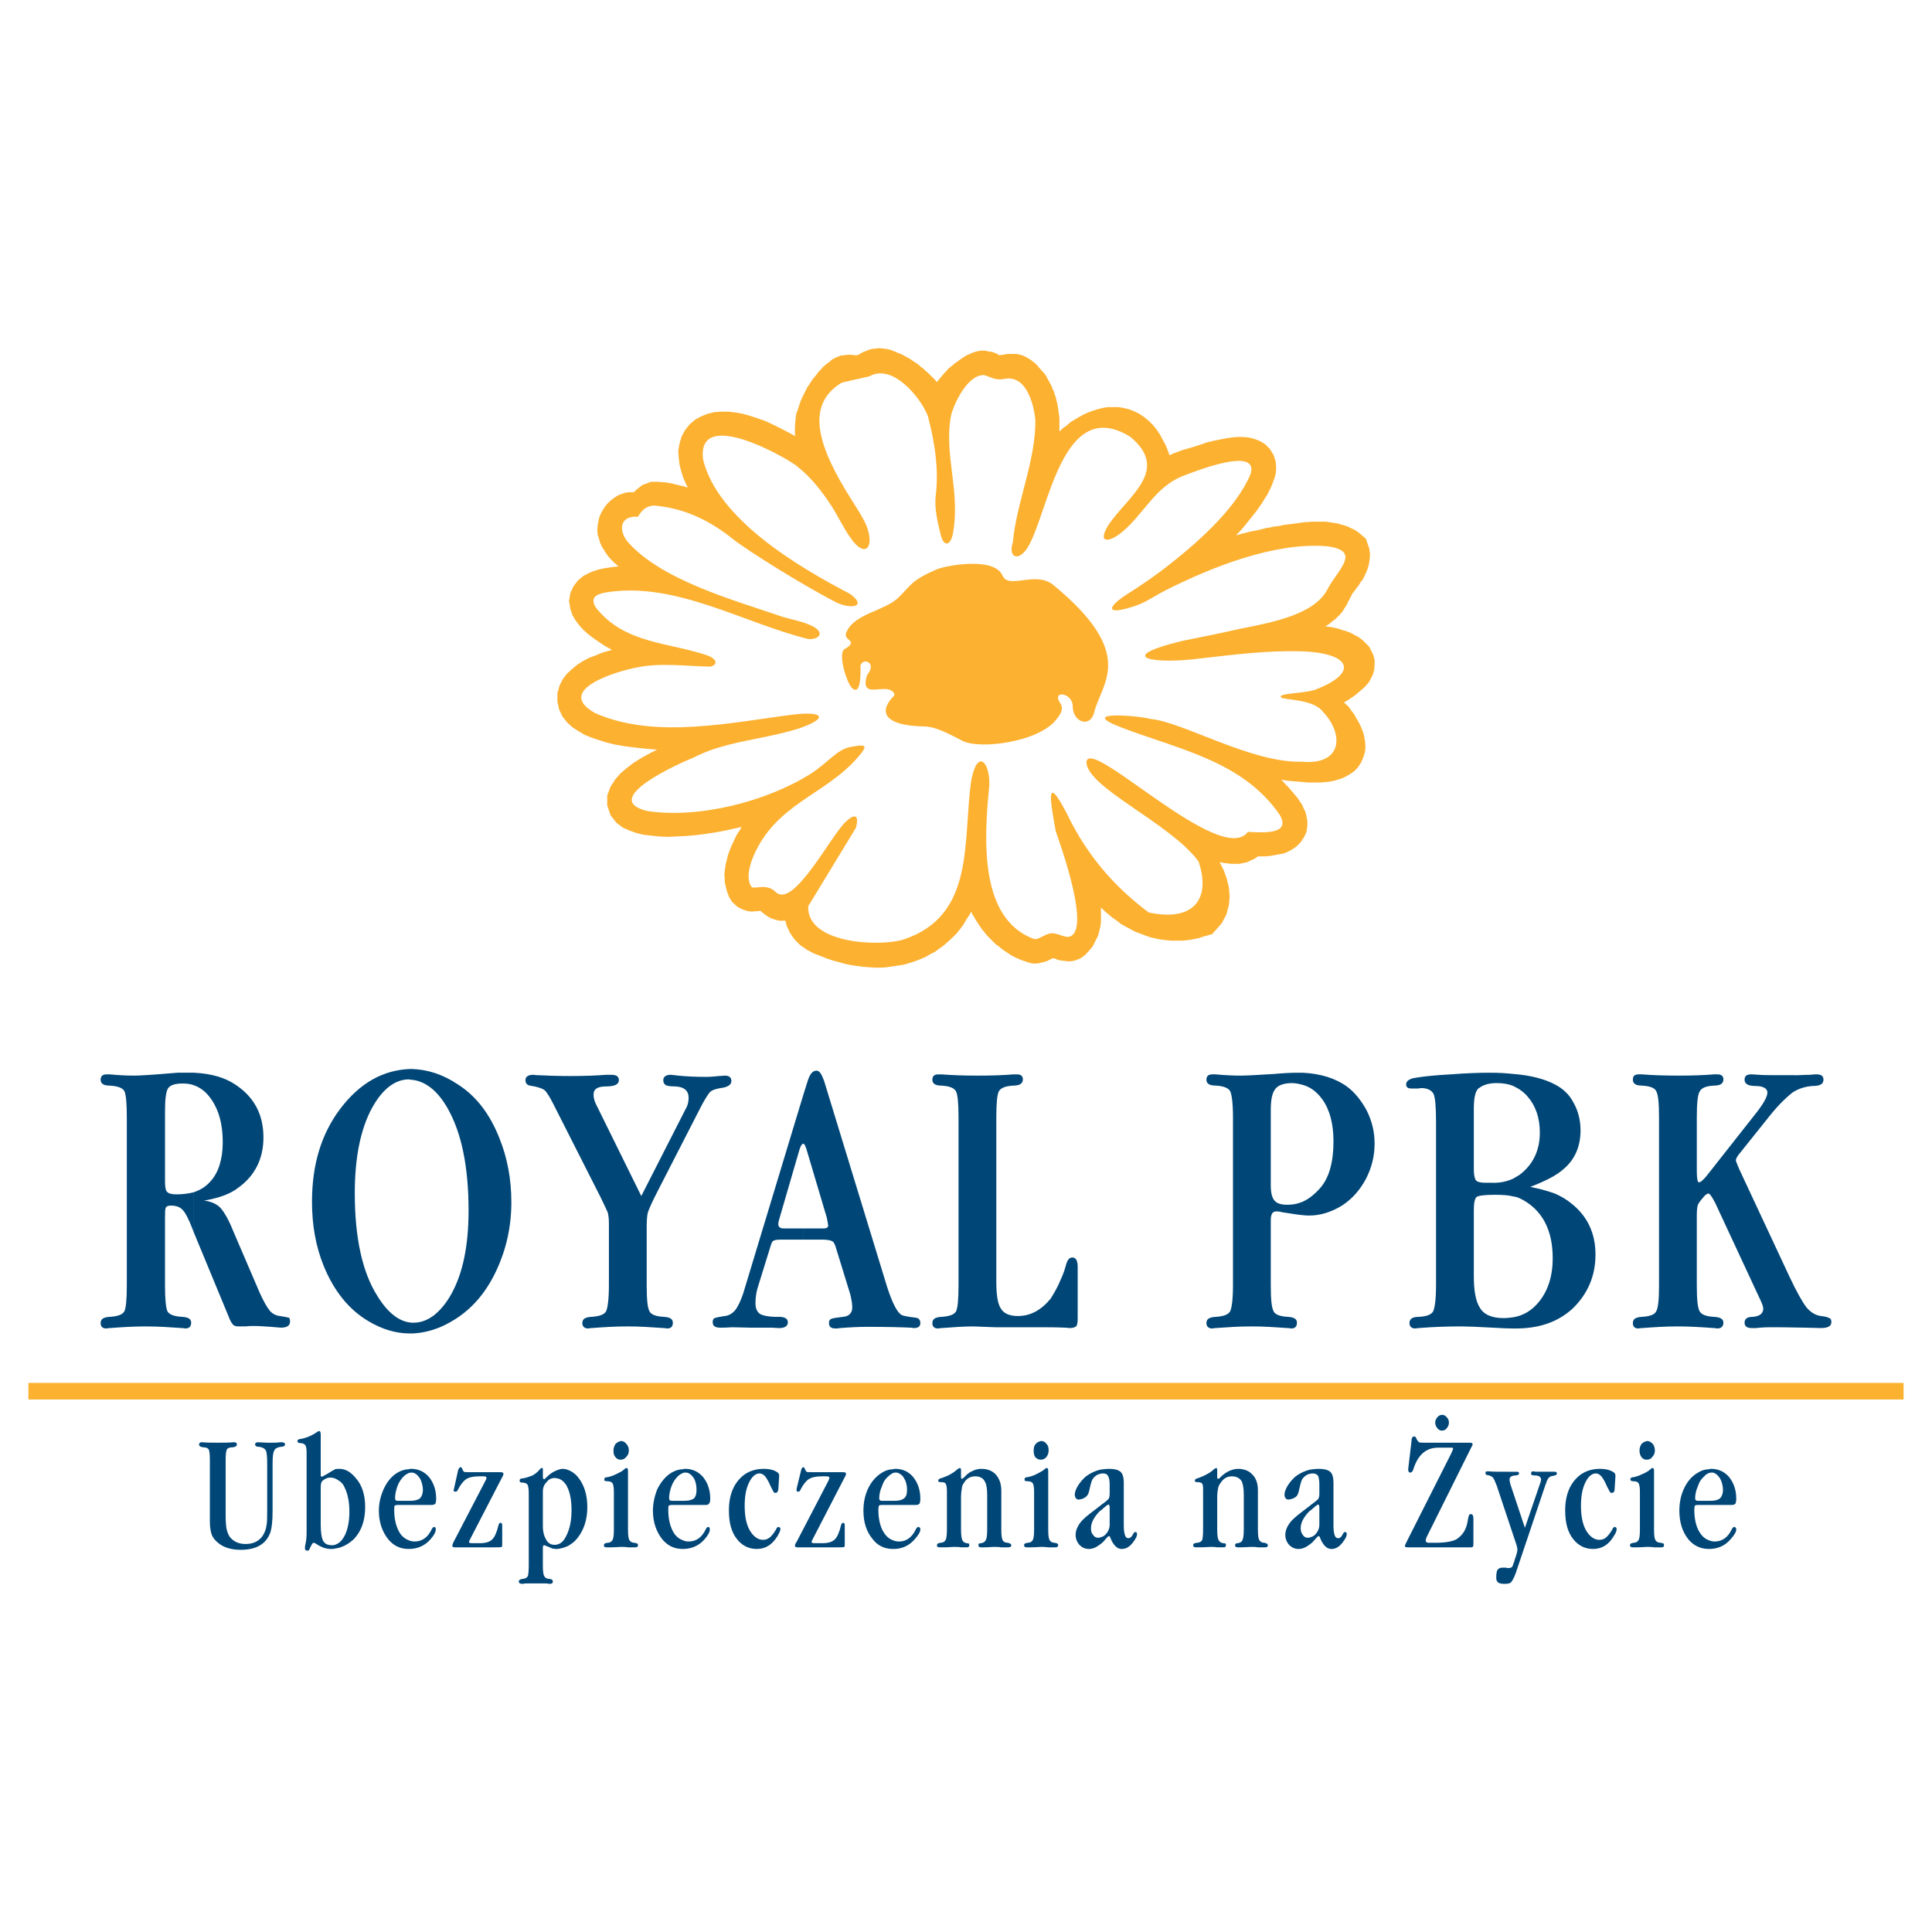 <?xml version="1.0" encoding="utf-8"?>
<!-- Generator: Adobe Illustrator 13.0.0, SVG Export Plug-In . SVG Version: 6.00 Build 14948)  -->
<!DOCTYPE svg PUBLIC "-//W3C//DTD SVG 1.0//EN" "http://www.w3.org/TR/2001/REC-SVG-20010904/DTD/svg10.dtd">
<svg version="1.0" id="Layer_1" xmlns="http://www.w3.org/2000/svg" xmlns:xlink="http://www.w3.org/1999/xlink" x="0px" y="0px"
	 width="192.756px" height="192.756px" viewBox="0 0 192.756 192.756" enable-background="new 0 0 192.756 192.756"
	 xml:space="preserve">
<g>
	<polygon fill-rule="evenodd" clip-rule="evenodd" fill="#FFFFFF" points="0,0 192.756,0 192.756,192.756 0,192.756 0,0 	"/>
	<polygon fill-rule="evenodd" clip-rule="evenodd" fill="#FCB131" points="2.834,137.971 189.921,137.971 189.921,139.629 
		2.834,139.629 2.834,137.971 	"/>
	<polygon fill-rule="evenodd" clip-rule="evenodd" fill="#FCB131" points="123.472,43.599 124.01,43.599 124.508,43.641 
		125.087,43.765 125.626,43.972 126.206,44.303 126.703,44.801 127.076,45.422 127.283,46.085 127.324,46.706 127.283,47.245 
		127.158,47.701 126.993,48.156 126.827,48.57 126.62,48.985 126.413,49.399 126.164,49.772 125.916,50.186 125.626,50.6 
		125.336,51.015 125.004,51.429 124.673,51.843 124.342,52.257 123.969,52.713 123.43,53.293 123.348,53.417 123.886,53.252 
		124.714,53.044 125.543,52.879 126.371,52.672 126.703,52.63 127.034,52.547 127.366,52.506 127.697,52.465 128.028,52.382 
		128.36,52.34 128.649,52.299 128.981,52.257 129.312,52.216 129.603,52.175 129.893,52.133 130.225,52.092 130.515,52.092 
		130.805,52.05 131.094,52.05 131.426,52.05 131.716,52.05 132.006,52.05 132.296,52.05 132.586,52.092 132.834,52.133 
		133.124,52.175 133.414,52.216 133.704,52.299 133.994,52.382 134.284,52.465 134.574,52.589 134.822,52.713 135.112,52.837 
		135.361,53.003 135.651,53.21 136.272,53.749 136.604,54.702 136.687,55.282 136.646,55.862 136.562,56.359 136.438,56.773 
		136.272,57.188 136.107,57.519 135.941,57.85 135.734,58.099 135.568,58.389 135.402,58.596 135.237,58.803 135.112,59.01 
		134.988,59.135 134.905,59.259 134.864,59.341 134.781,59.507 134.698,59.673 134.615,59.839 134.491,60.046 134.408,60.253 
		134.284,60.46 134.118,60.708 133.953,60.999 133.745,61.247 133.497,61.496 133.207,61.786 132.917,61.993 132.627,62.242 
		132.296,62.449 132.213,62.49 132.544,62.532 132.876,62.573 133.248,62.656 133.58,62.739 133.911,62.863 134.242,62.946 
		134.574,63.07 134.864,63.194 135.154,63.36 135.485,63.526 135.775,63.733 136.024,63.94 136.314,64.23 136.604,64.52 
		136.812,64.934 137.019,65.349 137.143,65.846 137.143,66.343 137.102,66.84 136.977,67.296 136.77,67.71 136.562,68.083 
		136.272,68.415 136.024,68.663 135.734,68.911 135.195,69.367 134.657,69.74 134.118,70.071 134.077,70.071 134.16,70.154 
		134.532,70.486 134.822,70.9 135.112,71.273 135.361,71.729 135.609,72.143 135.817,72.598 135.982,73.013 136.107,73.468 
		136.189,73.965 136.231,74.462 136.189,75.001 136.024,75.54 135.817,76.037 135.527,76.493 135.154,76.907 134.74,77.197 
		134.326,77.446 133.911,77.652 133.497,77.777 133.083,77.901 132.669,77.984 132.254,78.025 131.84,78.067 131.384,78.067 
		130.929,78.067 130.473,78.067 130.017,78.025 129.52,77.984 129.023,77.942 128.525,77.901 127.987,77.818 127.821,77.818 
		128.028,77.984 128.277,78.274 128.525,78.522 128.774,78.812 129.023,79.103 129.271,79.393 129.479,79.641 129.686,79.973 
		129.893,80.263 130.059,80.635 130.225,80.967 130.349,81.422 130.432,81.878 130.432,82.417 130.349,82.997 130.1,83.535 
		129.769,84.032 129.354,84.447 128.939,84.736 128.484,84.985 128.07,85.151 127.614,85.234 127.158,85.317 126.703,85.399 
		126.206,85.441 125.667,85.441 125.502,85.441 125.212,85.648 124.424,86.021 123.638,86.187 122.851,86.187 122.146,86.104 
		121.69,86.021 121.731,86.104 122.104,86.85 122.395,87.678 122.602,88.507 122.685,89.418 122.602,90.329 122.354,91.241 
		121.897,92.111 120.944,93.188 119.95,93.478 119.577,93.602 119.163,93.685 118.749,93.768 118.376,93.81 117.962,93.851 
		117.589,93.851 117.216,93.851 116.843,93.851 116.429,93.81 116.057,93.768 115.725,93.726 115.352,93.644 114.979,93.561 
		114.647,93.478 114.316,93.354 113.984,93.229 113.653,93.105 113.322,92.981 112.99,92.815 112.7,92.649 112.369,92.484 
		112.079,92.318 111.789,92.152 111.541,91.945 111.251,91.738 110.961,91.531 110.712,91.324 110.463,91.117 110.215,90.909 
		109.966,90.661 109.842,90.537 109.842,90.785 109.842,91.199 109.842,91.572 109.842,91.986 109.801,92.359 109.718,92.732 
		109.635,93.063 109.511,93.437 109.345,93.768 109.179,94.1 109.014,94.431 108.765,94.721 108.517,95.011 108.185,95.342 
		107.771,95.632 107.231,95.839 106.693,95.922 106.279,95.881 105.947,95.839 105.658,95.798 105.409,95.715 105.243,95.632 
		105.078,95.591 104.912,95.673 104.705,95.756 104.498,95.881 104.208,95.963 103.876,96.046 103.504,96.129 103.006,96.129 
		102.551,96.005 102.178,95.881 101.929,95.798 101.639,95.673 101.35,95.549 101.101,95.425 100.811,95.259 100.562,95.093 
		100.313,94.928 100.065,94.762 99.857,94.596 99.609,94.389 99.36,94.224 99.153,94.016 98.946,93.81 98.739,93.602 98.532,93.395 
		98.325,93.146 98.159,92.939 97.952,92.691 97.786,92.442 97.621,92.194 97.455,91.945 97.29,91.696 97.165,91.448 97,91.199 
		96.875,90.951 96.751,91.241 96.419,91.738 96.129,92.235 95.798,92.691 95.425,93.146 95.011,93.561 94.597,93.934 94.182,94.306 
		93.727,94.638 93.271,94.969 92.774,95.218 92.277,95.508 91.78,95.715 91.241,95.922 90.703,96.088 90.164,96.253 89.584,96.336 
		89.045,96.419 88.465,96.502 87.885,96.543 87.306,96.543 86.726,96.502 86.146,96.46 85.524,96.378 84.944,96.295 84.323,96.17 
		83.743,96.005 83.121,95.839 82.5,95.632 81.878,95.383 81.215,95.135 80.511,94.762 79.849,94.306 79.269,93.726 78.813,93.063 
		78.481,92.359 78.357,91.862 78.191,91.862 77.736,91.862 77.28,91.738 76.907,91.614 76.617,91.448 76.369,91.282 76.161,91.117 
		75.996,90.992 75.872,90.868 75.83,90.868 75.623,90.909 75.375,90.909 75.043,90.951 74.628,90.909 74.09,90.744 73.551,90.454 
		73.054,89.998 72.764,89.542 72.599,89.128 72.474,88.755 72.392,88.382 72.309,88.009 72.309,87.637 72.268,87.305 72.309,86.932 
		72.35,86.601 72.392,86.27 72.474,85.938 72.557,85.607 72.64,85.275 72.764,84.944 72.889,84.612 73.013,84.322 73.179,83.991 
		73.303,83.701 73.469,83.37 73.635,83.08 73.841,82.79 73.966,82.5 73.635,82.583 72.516,82.831 71.439,83.038 70.362,83.204 
		69.367,83.328 68.415,83.411 67.462,83.453 66.592,83.494 65.763,83.453 64.976,83.37 64.23,83.287 63.526,83.121 62.822,82.873 
		62.159,82.583 61.496,82.085 60.916,81.339 60.584,80.345 60.584,79.351 60.916,78.481 61.372,77.777 61.869,77.197 62.49,76.658 
		63.194,76.12 63.982,75.623 64.893,75.125 65.556,74.794 64.521,74.711 63.402,74.587 62.366,74.462 61.413,74.297 60.543,74.09 
		59.756,73.841 59.011,73.593 58.306,73.303 57.685,72.93 57.105,72.557 56.566,72.06 56.11,71.48 55.779,70.776 55.613,69.988 
		55.613,69.16 55.82,68.415 56.152,67.751 56.566,67.213 57.063,66.757 57.561,66.343 58.14,65.97 58.762,65.639 59.425,65.39 
		60.129,65.1 60.875,64.893 61.041,64.852 60.999,64.81 60.336,64.437 59.715,64.023 59.176,63.65 58.638,63.236 58.182,62.822 
		57.809,62.407 57.436,61.91 57.105,61.372 56.897,60.708 56.773,59.963 56.897,59.176 57.229,58.472 57.685,57.892 58.182,57.478 
		58.721,57.188 59.218,56.98 59.756,56.814 60.336,56.69 60.875,56.607 61.496,56.524 61.703,56.524 61.538,56.359 61.248,56.11 
		60.958,55.82 60.709,55.53 60.46,55.199 60.253,54.867 60.046,54.536 59.88,54.163 59.756,53.749 59.632,53.334 59.59,52.879 
		59.632,52.382 59.715,51.926 59.839,51.47 60.046,51.056 60.295,50.642 60.543,50.31 60.875,49.979 61.248,49.689 61.621,49.44 
		62.035,49.275 62.408,49.15 62.739,49.109 62.988,49.109 63.236,49.109 63.443,48.902 64.065,48.405 64.935,48.073 65.722,48.073 
		66.095,48.115 66.343,48.115 66.55,48.156 66.799,48.198 67.089,48.239 67.337,48.322 67.586,48.363 67.834,48.446 68.125,48.488 
		68.373,48.57 68.622,48.653 68.456,48.322 68.166,47.659 67.958,46.997 67.793,46.333 67.71,45.629 67.669,44.966 67.793,44.262 
		68,43.558 68.332,42.936 68.787,42.356 69.367,41.859 69.989,41.528 70.61,41.279 71.314,41.114 71.978,41.072 72.682,41.072 
		73.386,41.155 74.09,41.279 74.836,41.486 75.582,41.735 76.41,42.025 77.197,42.398 78.026,42.812 78.896,43.268 79.352,43.516 
		79.31,43.309 79.31,42.646 79.352,41.983 79.434,41.321 79.642,40.741 79.766,40.327 79.89,39.995 80.056,39.622 80.221,39.291 
		80.387,38.959 80.553,38.628 80.76,38.338 80.967,38.006 81.174,37.716 81.423,37.427 81.63,37.137 81.878,36.888 82.127,36.598 
		82.417,36.35 82.707,36.142 83.039,35.852 83.453,35.645 83.867,35.479 84.24,35.438 84.53,35.396 84.778,35.396 84.985,35.396 
		85.193,35.438 85.358,35.438 85.483,35.438 85.524,35.438 85.648,35.396 85.773,35.313 85.938,35.231 86.146,35.106 86.394,35.023 
		86.684,34.899 86.974,34.816 87.347,34.775 87.72,34.734 88.093,34.775 88.465,34.816 88.838,34.899 89.128,35.023 89.377,35.106 
		89.625,35.231 89.874,35.313 90.123,35.438 90.413,35.604 90.661,35.728 90.91,35.894 91.158,36.06 91.407,36.225 91.655,36.391 
		91.862,36.598 92.111,36.764 92.359,37.012 92.608,37.219 92.857,37.468 93.312,37.923 93.478,38.131 93.561,38.006 93.768,37.758 
		93.976,37.509 94.182,37.261 94.39,37.054 94.597,36.805 94.845,36.598 95.053,36.432 95.301,36.225 95.549,36.06 95.757,35.894 
		96.005,35.728 96.254,35.562 96.461,35.438 96.751,35.313 97.041,35.189 97.414,35.065 97.869,34.982 98.283,34.982 98.615,35.065 
		98.946,35.106 99.195,35.189 99.402,35.272 99.567,35.355 99.692,35.438 99.733,35.438 99.816,35.438 99.94,35.396 100.106,35.396 
		100.272,35.355 100.521,35.313 100.77,35.313 101.101,35.313 101.433,35.313 101.805,35.396 102.178,35.521 102.551,35.728 
		102.882,35.935 103.089,36.101 103.296,36.266 103.462,36.432 103.628,36.639 103.793,36.805 103.959,37.012 104.125,37.178 
		104.291,37.385 104.415,37.592 104.539,37.841 104.663,38.048 104.788,38.296 104.912,38.503 104.995,38.752 105.119,39 
		105.202,39.25 105.285,39.498 105.368,39.747 105.409,39.995 105.492,40.285 105.533,40.534 105.575,40.824 105.616,41.114 
		105.658,41.404 105.699,41.693 105.699,41.983 105.699,42.273 105.699,42.563 105.699,42.854 105.699,43.061 106.03,42.729 
		106.444,42.439 106.817,42.108 107.231,41.859 107.646,41.61 108.102,41.362 108.558,41.155 109.014,40.989 109.511,40.824 
		110.008,40.699 110.505,40.616 111.043,40.616 111.582,40.616 112.079,40.699 112.617,40.824 113.156,41.031 113.653,41.279 
		114.15,41.61 114.605,41.983 115.021,42.398 115.394,42.854 115.725,43.351 116.015,43.889 116.305,44.428 116.553,45.049 
		116.678,45.422 116.76,45.38 117.133,45.215 118.045,44.883 118.914,44.635 119.702,44.386 120.406,44.138 121.11,43.972 
		121.731,43.848 122.354,43.724 122.933,43.641 123.472,43.599 	"/>
	<path fill-rule="evenodd" clip-rule="evenodd" fill="#FFFFFF" d="M96.917,77.777c-0.911,6.048,0.497,13.629-6.877,15.991
		c-2.568,0.704-9.569,0.332-9.404-3.355l4.764-7.83c0.29-1.077,0.041-1.574-0.994-0.622c-1.45,1.284-5.22,8.741-7.001,7.043
		c-0.953-0.953-2.154-0.208-2.444-0.539c-0.539-0.829-0.166-2.113,0.166-2.941c2.237-5.344,7.167-6.173,10.439-9.943
		c1.119-1.284,0.829-1.326-0.621-1.077c-1.45,0.249-2.154,1.45-4.06,2.693c-4.391,2.776-11.103,4.475-16.24,3.729
		c-5.096-1.16,3.397-4.888,4.557-5.344c3.066-1.616,6.877-1.781,10.357-2.858c3.024-0.994,2.775-1.781-0.249-1.45
		c-6.338,0.787-13.92,2.527-19.927-0.125c-4.267-2.361,2.486-4.267,4.184-4.557c2.237-0.497,4.971-0.124,7.292-0.083
		c0.953-0.249,0.456-0.829-0.166-1.077c-3.894-1.367-8.41-1.16-11.268-4.847c-0.622-1.077,0.207-1.326,1.119-1.492
		c6.835-1.077,13.546,3.024,20.009,4.64c0.87,0.166,1.906-0.456,0.622-1.201c-0.953-0.539-2.403-0.746-3.231-1.036
		c-4.681-1.616-12.014-3.604-15.37-7.498c-0.912-1.202-0.663-2.569,1.077-2.444c0.415-0.746,1.036-1.243,1.988-1.077
		c2.9,0.332,5.262,1.533,7.499,3.314c1.284,1.035,6.877,4.557,10.274,6.297c1.409,0.704,3.19,0.497,1.409-0.829
		c-5.178-2.693-13.215-7.457-14.666-13.381c-0.704-5.179,7.664-0.581,9.238,0.538c1.492,1.16,2.527,2.486,3.563,4.06
		c0.663,1.036,1.243,2.278,1.906,3.19c1.45,2.113,2.444,0.953,1.574-1.243c-0.414-0.953-1.036-1.823-1.533-2.651
		c-3.273-5.179-4.64-9.363-0.912-11.6l2.734-0.621c2.32-1.326,5.096,2.071,5.841,3.936c0.704,2.651,1.119,5.386,0.787,7.996
		c-0.125,1.243,0.166,2.527,0.497,3.853c0.29,1.243,0.953,1.119,1.202,0c0.828-4.308-0.912-7.871-0.166-11.89
		c0.29-1.201,1.698-4.143,3.314-4.018c0.828,0.248,1.077,0.538,2.029,0.373c2.113-0.415,2.9,2.403,3.065,4.06
		c0.083,4.019-1.905,8.327-2.236,12.222c-0.497,1.491,0.497,2.03,1.449,0.58c2.113-3.397,3.397-15.287,10.233-11.103
		c4.101,3.355-0.249,5.965-2.154,8.824c-1.202,1.947,0.165,1.74,1.449,0.622c2.072-1.74,3.231-4.433,5.966-5.51
		c0.787-0.29,7.747-3.148,6.753-0.166c-1.491,3.562-5.634,7.125-8.658,9.445c-1.036,0.787-2.071,1.492-3.148,2.196
		c-2.817,1.699-2.693,2.568,0.621,1.367c0.953-0.373,1.823-0.995,2.734-1.45c4.516-2.279,10.812-4.806,16.032-4.392
		c3.646,0.415,1.077,2.403,0.124,4.267c-1.367,2.734-6.214,3.438-8.948,4.019c-1.822,0.414-3.687,0.787-5.551,1.16
		c-7.001,1.699-2.775,2.361,1.905,1.74c3.231-0.373,6.546-0.787,9.818-0.705c5.137,0.125,5.966,2.154,1.491,3.853
		c-1.16,0.373-3.77,0.331-3.355,0.746c0.249,0.29,3.19,0.124,4.185,1.45c2.071,2.195,1.988,5.344-2.154,4.971
		c-5.055,0.124-11.932-4.019-15.08-4.267c-0.87-0.29-7.498-0.912-2.941,0.829c5.676,2.195,12.098,3.314,15.826,8.7
		c1.283,2.113-1.906,1.781-3.148,1.74c-2.693,3.604-15.867-9.694-16.116-6.959c0.083,2.568,8.327,6.048,11.186,9.901
		c1.284,3.812-0.538,6.048-4.972,5.096c-3.148-2.361-5.675-5.137-7.664-8.866c-2.858-5.841-2.112-2.071-1.615,0.746
		c0.414,1.201,3.771,10.439,1.16,10.564c-0.994-0.166-1.326-0.663-2.32-0.125c-0.29,0.125-0.621,0.373-0.994,0.332
		c-5.468-1.989-5.013-9.901-4.474-15.246C98.822,76.079,97.538,74.628,96.917,77.777L96.917,77.777z"/>
	<path fill-rule="evenodd" clip-rule="evenodd" fill="#FCB131" d="M105.782,70.154c0.372,0.58,0.041,1.077-0.29,1.491
		c-1.657,2.403-7.83,3.19-9.528,2.237c-2.03-1.077-2.941-1.409-3.853-1.409c-3.77-0.083-4.474-1.367-3.065-2.9
		c0.456-0.29,0-0.87-0.87-0.829c-0.994,0-2.278,0.497-1.657-1.408c1.16-1.45-0.87-1.823-0.663-0.622c0,0.166,0.083,2.858-0.87,1.905
		c-0.497-0.497-1.367-3.231-0.787-3.811c1.74-1.036-0.373-0.787,0.332-1.906c0.87-1.698,3.77-1.988,5.096-3.273
		c1.326-1.284,1.243-1.698,3.812-2.817c0.87-0.373,5.758-1.326,6.586,0.622c0.621,1.409,3.314-0.539,5.096,0.953
		c8.327,6.877,4.806,9.694,4.06,12.636c-0.414,1.698-2.153,0.994-2.153-0.539C107.025,69.077,104.871,68.829,105.782,70.154
		L105.782,70.154z"/>
	<path fill-rule="evenodd" clip-rule="evenodd" fill="#004677" d="M130.68,154.086v-0.703c0.249-0.043,0.456-0.166,0.622-0.373
		c0.207-0.25,0.331-0.539,0.331-0.912v-1.656c0-0.207-0.041-0.332-0.124-0.332s-0.332,0.207-0.746,0.58c0,0-0.041,0.041-0.083,0.041
		v-0.496c0.042,0,0.042,0,0.042-0.043c0.414-0.289,0.704-0.537,0.787-0.621c0.083-0.123,0.124-0.289,0.124-0.539v-0.91
		c0-0.373-0.041-0.664-0.124-0.871c-0.125-0.164-0.29-0.248-0.539-0.248c-0.083,0-0.165,0-0.29,0.041v-0.414
		c0.29-0.041,0.58-0.082,0.912-0.082c0.497,0,0.869,0.082,1.118,0.289c0.207,0.166,0.331,0.539,0.331,1.119v4.225
		c0,0.457,0.042,0.787,0.124,0.994c0.042,0.166,0.166,0.291,0.332,0.291c0.207,0,0.331-0.125,0.456-0.373
		c0.082-0.166,0.165-0.248,0.248-0.248s0.166,0.082,0.166,0.207c0,0.207-0.125,0.455-0.373,0.787
		c-0.331,0.455-0.704,0.703-1.16,0.703c-0.455,0-0.828-0.373-1.118-1.076c-0.042-0.166-0.083-0.207-0.166-0.207
		c-0.041,0-0.083,0.041-0.207,0.166C131.136,153.672,130.929,153.92,130.68,154.086L130.68,154.086z M130.68,146.629v0.414
		c-0.248,0.043-0.497,0.207-0.663,0.414c-0.165,0.166-0.248,0.498-0.372,1.037c-0.083,0.414-0.166,0.662-0.29,0.787
		c-0.083,0.082-0.207,0.166-0.415,0.248c-0.165,0.041-0.29,0.082-0.414,0.082c-0.082,0-0.207-0.041-0.248-0.123
		c-0.083-0.084-0.124-0.207-0.124-0.373c0-0.248,0.124-0.58,0.331-0.912c0.207-0.33,0.497-0.662,0.787-0.91
		C129.727,146.961,130.183,146.754,130.68,146.629L130.68,146.629z M130.68,150.234v0.496c-0.621,0.621-0.911,1.201-0.911,1.74
		c0,0.289,0.083,0.496,0.207,0.662c0.124,0.207,0.29,0.291,0.539,0.291c0.041,0,0.124,0,0.165-0.041v0.703
		c-0.373,0.291-0.745,0.455-1.118,0.455c-0.414,0-0.704-0.164-0.953-0.414c-0.248-0.289-0.373-0.621-0.373-0.994
		c0-0.496,0.249-1.035,0.746-1.533C129.271,151.311,129.852,150.855,130.68,150.234L130.68,150.234z M109.759,154.086v-0.703
		c0.249-0.043,0.456-0.166,0.621-0.373c0.208-0.25,0.332-0.539,0.332-0.912v-1.656c0-0.207-0.042-0.332-0.124-0.332
		c-0.083,0-0.332,0.207-0.746,0.58c0,0-0.041,0.041-0.083,0.041v-0.496c0.042,0,0.042,0,0.042-0.043
		c0.414-0.289,0.704-0.537,0.787-0.621c0.082-0.123,0.124-0.289,0.124-0.539v-0.91c0-0.373-0.042-0.664-0.166-0.871
		c-0.083-0.164-0.248-0.248-0.497-0.248c-0.083,0-0.165,0-0.29,0.041v-0.414c0.29-0.041,0.58-0.082,0.911-0.082
		c0.498,0,0.871,0.082,1.119,0.289c0.207,0.166,0.331,0.539,0.331,1.119v4.225c0,0.457,0.042,0.787,0.125,0.994
		c0.041,0.166,0.165,0.291,0.331,0.291s0.331-0.125,0.456-0.373c0.082-0.166,0.165-0.248,0.248-0.248s0.166,0.082,0.166,0.207
		c0,0.207-0.124,0.455-0.373,0.787c-0.331,0.455-0.704,0.703-1.16,0.703s-0.828-0.373-1.118-1.076
		c-0.042-0.166-0.083-0.207-0.166-0.207c-0.041,0-0.083,0.041-0.207,0.166C110.215,153.672,110.008,153.92,109.759,154.086
		L109.759,154.086z M121.441,146.67v0.746c0,0.084,0.042,0.125,0.083,0.125s0.166-0.041,0.29-0.207
		c0.29-0.291,0.58-0.457,0.828-0.58c0.29-0.125,0.58-0.207,0.87-0.207c0.622,0,1.119,0.207,1.45,0.58
		c0.373,0.373,0.539,0.91,0.539,1.574v3.895c0,0.537,0.041,0.869,0.124,1.035s0.248,0.289,0.497,0.289
		c0.248,0.043,0.373,0.125,0.373,0.248c0,0.166-0.083,0.209-0.332,0.209c-0.041,0-0.29,0-0.662,0
		c-0.249-0.043-0.498-0.043-0.705-0.043s-0.538,0.043-0.994,0.043c-0.124,0-0.207,0-0.29,0c-0.165,0-0.29-0.043-0.29-0.209
		c0-0.082,0.042-0.123,0.083-0.164c0,0,0.083-0.041,0.207-0.041c0.249-0.043,0.415-0.166,0.456-0.332
		c0.083-0.166,0.124-0.539,0.124-1.035v-3.48c0-0.621-0.083-1.078-0.207-1.326c-0.207-0.332-0.538-0.496-0.994-0.496
		s-0.828,0.207-1.118,0.662c-0.125,0.166-0.208,0.332-0.249,0.539s-0.083,0.496-0.083,0.953v3.148c0,0.496,0.042,0.869,0.124,1.035
		c0.083,0.166,0.208,0.289,0.456,0.332c0.124,0,0.207,0.041,0.249,0.041c0.041,0.041,0.041,0.082,0.041,0.164
		c0,0.166-0.083,0.209-0.29,0.209c-0.041,0-0.248,0-0.58,0c-0.248-0.043-0.455-0.043-0.663-0.043c-0.207,0-0.58,0.043-1.076,0.043
		c-0.166,0-0.29,0-0.332,0c-0.207,0-0.331-0.043-0.331-0.209c0-0.082,0.041-0.123,0.083-0.164c0.041-0.041,0.165-0.041,0.29-0.084
		c0.29,0,0.455-0.123,0.538-0.289c0.042-0.166,0.083-0.498,0.083-1.035v-3.812c0-0.373,0-0.621-0.083-0.746
		c-0.083-0.123-0.248-0.164-0.497-0.164c-0.166,0-0.249-0.043-0.249-0.166c0-0.084,0.125-0.207,0.373-0.25
		c0.207-0.082,0.456-0.164,0.746-0.33c0.331-0.166,0.58-0.332,0.745-0.498c0.125-0.123,0.249-0.166,0.29-0.166
		C121.4,146.463,121.441,146.547,121.441,146.67L121.441,146.67z M109.759,146.629v0.414c-0.248,0.043-0.497,0.207-0.662,0.414
		c-0.166,0.166-0.249,0.498-0.373,1.037c-0.083,0.414-0.166,0.662-0.332,0.787c-0.041,0.082-0.207,0.166-0.372,0.248
		c-0.166,0.041-0.29,0.082-0.415,0.082c-0.083,0-0.207-0.041-0.248-0.123c-0.083-0.084-0.125-0.207-0.125-0.373
		c0-0.248,0.125-0.58,0.332-0.912c0.207-0.33,0.497-0.662,0.787-0.91C108.807,146.961,109.262,146.754,109.759,146.629
		L109.759,146.629z M109.759,150.234v0.496c-0.621,0.621-0.911,1.201-0.911,1.74c0,0.289,0.041,0.496,0.207,0.662
		c0.124,0.207,0.29,0.291,0.539,0.291c0.041,0,0.124,0,0.165-0.041v0.703c-0.373,0.291-0.745,0.455-1.118,0.455
		c-0.414,0-0.704-0.164-0.953-0.414c-0.248-0.289-0.373-0.621-0.373-0.994c0-0.496,0.249-1.035,0.746-1.533
		C108.351,151.311,108.931,150.855,109.759,150.234L109.759,150.234z M89.087,154.541v-0.869c0.207,0.082,0.373,0.125,0.622,0.125
		c0.704,0,1.284-0.414,1.657-1.201c0.083-0.166,0.166-0.25,0.249-0.25c0.125,0,0.208,0.084,0.208,0.25
		c0,0.248-0.208,0.578-0.58,0.994c-0.539,0.621-1.243,0.951-2.113,0.951C89.087,154.541,89.087,154.541,89.087,154.541
		L89.087,154.541z M89.087,150.15v-0.414h0.166c0.456,0,0.746-0.082,0.953-0.248c0.208-0.166,0.29-0.457,0.29-0.828
		c0-0.457-0.083-0.83-0.29-1.16c-0.083-0.166-0.207-0.332-0.373-0.414c-0.166-0.125-0.29-0.166-0.414-0.166
		c-0.125,0-0.208,0-0.332,0.041v-0.373c0.083-0.041,0.166-0.041,0.249-0.041c0.746,0,1.326,0.289,1.781,0.828
		c0.456,0.58,0.705,1.285,0.705,2.154c0,0.248-0.042,0.414-0.083,0.496c-0.083,0.084-0.207,0.125-0.373,0.125H89.087L89.087,150.15z
		 M95.881,146.67v0.746c0,0.084,0.042,0.125,0.083,0.125s0.124-0.041,0.29-0.207c0.248-0.291,0.497-0.457,0.787-0.58
		c0.249-0.125,0.539-0.207,0.871-0.207c0.621,0,1.118,0.207,1.449,0.58c0.332,0.373,0.539,0.91,0.539,1.574v3.895
		c0,0.537,0.041,0.869,0.124,1.035c0.042,0.166,0.249,0.289,0.497,0.289c0.249,0.043,0.373,0.125,0.373,0.248
		c0,0.166-0.124,0.209-0.331,0.209c-0.042,0-0.29,0-0.663,0c-0.29-0.043-0.539-0.043-0.746-0.043s-0.538,0.043-0.952,0.043
		c-0.125,0-0.249,0-0.29,0c-0.208,0-0.291-0.043-0.291-0.209c0-0.082,0-0.123,0.042-0.164c0.042,0,0.124-0.041,0.249-0.041
		c0.248-0.043,0.372-0.166,0.455-0.332s0.124-0.539,0.124-1.035v-3.48c0-0.621-0.082-1.078-0.248-1.326
		c-0.166-0.332-0.497-0.496-0.953-0.496c-0.456,0-0.87,0.207-1.119,0.662c-0.124,0.166-0.207,0.332-0.207,0.539
		c-0.042,0.207-0.083,0.496-0.083,0.953v3.148c0,0.496,0.042,0.869,0.125,1.035c0.042,0.166,0.207,0.289,0.414,0.332
		c0.124,0,0.207,0.041,0.249,0.041c0,0.041,0.042,0.082,0.042,0.164c0,0.166-0.125,0.209-0.29,0.209c-0.042,0-0.207,0-0.539,0
		c-0.249-0.043-0.497-0.043-0.704-0.043c-0.208,0-0.539,0.043-1.036,0.043c-0.166,0-0.29,0-0.373,0c-0.207,0-0.29-0.043-0.29-0.209
		c0-0.082,0.042-0.123,0.083-0.164s0.125-0.041,0.29-0.084c0.249,0,0.414-0.123,0.497-0.289c0.083-0.166,0.125-0.498,0.125-1.035
		v-3.812c0-0.373-0.042-0.621-0.125-0.746c-0.042-0.123-0.207-0.164-0.497-0.164c-0.166,0-0.249-0.043-0.249-0.166
		c0-0.084,0.124-0.207,0.373-0.25c0.207-0.082,0.455-0.164,0.787-0.33c0.29-0.166,0.538-0.332,0.704-0.498
		c0.166-0.123,0.249-0.166,0.29-0.166C95.839,146.463,95.881,146.547,95.881,146.67L95.881,146.67z M104.581,146.754v5.842
		c0,0.537,0.041,0.869,0.124,1.035s0.248,0.289,0.497,0.289c0.166,0.043,0.248,0.043,0.29,0.084
		c0.041,0.041,0.083,0.082,0.083,0.164c0,0.166-0.125,0.209-0.332,0.209c-0.041,0-0.29,0-0.662,0
		c-0.29-0.043-0.498-0.043-0.705-0.043s-0.538,0.043-1.035,0.043c-0.166,0-0.29,0-0.373,0c-0.207,0-0.29-0.043-0.29-0.209
		c0-0.082,0-0.123,0.083-0.164c0.041-0.041,0.124-0.041,0.29-0.084c0.249,0,0.414-0.123,0.497-0.289s0.124-0.498,0.124-1.035v-3.771
		c0-0.371-0.041-0.662-0.124-0.828c-0.083-0.123-0.248-0.207-0.456-0.207c-0.166,0-0.29-0.041-0.331-0.041
		c-0.042-0.041-0.042-0.082-0.042-0.166c0-0.125,0.083-0.207,0.29-0.207c0.249-0.041,0.539-0.125,0.87-0.289
		c0.332-0.166,0.58-0.291,0.787-0.457c0.125-0.123,0.207-0.166,0.249-0.166C104.539,146.463,104.581,146.547,104.581,146.754
		L104.581,146.754z M103.876,143.771c0.249,0,0.415,0.123,0.539,0.289c0.166,0.166,0.207,0.373,0.207,0.662
		c0,0.25-0.083,0.457-0.207,0.623c-0.166,0.207-0.332,0.289-0.58,0.289c-0.207,0-0.373-0.082-0.539-0.248
		c-0.124-0.166-0.165-0.373-0.165-0.664c0-0.248,0.041-0.496,0.207-0.662C103.462,143.895,103.669,143.812,103.876,143.771
		L103.876,143.771z M89.087,146.588v0.373c-0.125,0.082-0.29,0.166-0.456,0.332c-0.29,0.248-0.498,0.537-0.622,0.951
		c-0.207,0.457-0.29,0.871-0.29,1.244c0,0.166,0.083,0.248,0.249,0.248h1.119v0.414h-1.119c-0.166,0-0.249,0.041-0.29,0.084
		c0,0.041-0.042,0.207-0.042,0.414c0,0.744,0.125,1.408,0.373,1.947c0.29,0.578,0.622,0.91,1.077,1.076v0.869
		c-0.829,0-1.533-0.33-2.03-0.994c-0.621-0.744-0.911-1.697-0.911-2.816c0-0.746,0.124-1.449,0.414-2.113
		c0.332-0.744,0.829-1.324,1.45-1.697C88.341,146.713,88.714,146.588,89.087,146.588L89.087,146.588z M68.125,154.541v-0.869
		c0.166,0.082,0.373,0.125,0.58,0.125c0.746,0,1.326-0.414,1.698-1.201c0.083-0.166,0.166-0.25,0.249-0.25
		c0.125,0,0.166,0.084,0.166,0.25c0,0.248-0.166,0.578-0.539,0.994C69.74,154.211,68.995,154.541,68.125,154.541L68.125,154.541
		L68.125,154.541z M68.125,150.15v-0.414h0.166c0.414,0,0.745-0.082,0.953-0.248c0.166-0.166,0.249-0.457,0.249-0.828
		c0-0.457-0.083-0.83-0.249-1.16c-0.125-0.166-0.249-0.332-0.373-0.414c-0.166-0.125-0.29-0.166-0.456-0.166
		c-0.083,0-0.207,0-0.29,0.041v-0.373c0.083-0.041,0.166-0.041,0.249-0.041c0.704,0,1.326,0.289,1.781,0.828
		c0.456,0.58,0.705,1.285,0.705,2.154c0,0.248-0.042,0.414-0.125,0.496c-0.042,0.084-0.166,0.125-0.373,0.125H68.125L68.125,150.15z
		 M77.736,147.293l-0.083,1.324c-0.042,0.207-0.125,0.332-0.29,0.332c-0.083,0-0.125-0.041-0.166-0.082
		c-0.042-0.043-0.125-0.25-0.29-0.539c-0.208-0.498-0.414-0.828-0.539-0.994c-0.166-0.207-0.373-0.332-0.58-0.332
		c-0.414,0-0.787,0.332-1.077,0.953s-0.414,1.367-0.414,2.279c0,1.158,0.207,2.07,0.663,2.691c0.332,0.457,0.746,0.705,1.16,0.705
		c0.29,0,0.497-0.084,0.746-0.291c0.249-0.248,0.414-0.496,0.539-0.703c0.083-0.207,0.166-0.291,0.249-0.291
		c0.125,0,0.208,0.084,0.208,0.207c0,0.166-0.125,0.414-0.291,0.705c-0.538,0.869-1.201,1.283-2.071,1.283
		c-0.787,0-1.45-0.33-1.947-0.951c-0.58-0.705-0.829-1.658-0.829-2.9c0-1.574,0.498-2.775,1.533-3.562
		c0.539-0.373,1.16-0.58,1.947-0.58c0.58,0,1.035,0.123,1.325,0.33c0.166,0.084,0.208,0.209,0.208,0.373V147.293L77.736,147.293z
		 M84.281,147.375l-3.19,6.172c-0.083,0.166-0.124,0.25-0.124,0.291c0,0.082,0.083,0.125,0.29,0.125h0.829
		c0.538,0,0.953-0.125,1.201-0.373c0.249-0.25,0.456-0.705,0.621-1.41c0.042-0.164,0.125-0.248,0.208-0.248
		c0.124,0,0.166,0.084,0.166,0.291v1.697c0,0.248,0,0.373-0.042,0.414c-0.042,0.043-0.29,0.043-0.704,0.043h-3.231
		c-0.29,0-0.456,0-0.539,0s-0.166,0-0.207,0c-0.166,0-0.249-0.043-0.249-0.166c0-0.084,0.042-0.207,0.166-0.373l3.19-6.131
		c0.042-0.125,0.083-0.207,0.083-0.291c0-0.082-0.125-0.123-0.332-0.123h-0.415c-0.58,0-0.994,0.082-1.325,0.289
		c-0.291,0.207-0.581,0.58-0.829,1.078c-0.042,0.123-0.125,0.164-0.207,0.164c-0.125,0-0.166-0.041-0.166-0.123
		c0-0.041,0-0.125,0-0.166l0.456-1.865c0.041-0.164,0.124-0.289,0.207-0.289c0.083,0,0.124,0.082,0.166,0.166
		c0.042,0.166,0.125,0.248,0.166,0.289c0.041,0.041,0.207,0.041,0.456,0.041h2.941c0.249,0,0.414,0,0.456,0.043
		c0.042,0,0.083,0.041,0.083,0.123C84.406,147.127,84.364,147.25,84.281,147.375L84.281,147.375z M68.125,146.588v0.373
		c-0.166,0.082-0.332,0.166-0.497,0.332c-0.249,0.248-0.456,0.537-0.622,0.951c-0.166,0.457-0.249,0.871-0.249,1.244
		c0,0.166,0.083,0.248,0.249,0.248h1.119v0.414h-1.119c-0.166,0-0.249,0.041-0.29,0.084c-0.041,0.041-0.041,0.207-0.041,0.414
		c0,0.744,0.124,1.408,0.373,1.947c0.249,0.578,0.622,0.91,1.077,1.076v0.869c-0.87,0-1.533-0.33-2.071-0.994
		c-0.58-0.744-0.912-1.697-0.912-2.816c0-0.746,0.166-1.449,0.415-2.113c0.373-0.744,0.829-1.324,1.45-1.697
		C67.379,146.713,67.752,146.588,68.125,146.588L68.125,146.588z M55.613,154.541v-0.455c0.373-0.082,0.663-0.373,0.912-0.912
		c0.332-0.662,0.497-1.49,0.497-2.525c0-1.119-0.207-1.988-0.58-2.568c-0.249-0.332-0.539-0.539-0.829-0.58v-0.83
		c0.207-0.082,0.373-0.123,0.539-0.123c0.249,0,0.539,0.082,0.829,0.248s0.539,0.373,0.746,0.662c0.58,0.746,0.87,1.74,0.87,2.9
		c0,1.242-0.332,2.279-0.994,3.107c-0.249,0.332-0.58,0.58-0.953,0.787C56.276,154.418,55.945,154.5,55.613,154.541L55.613,154.541z
		 M62.656,146.754v5.842c0,0.537,0.042,0.869,0.124,1.035c0.083,0.166,0.249,0.289,0.497,0.289c0.166,0.043,0.249,0.043,0.29,0.084
		c0.083,0.041,0.083,0.082,0.083,0.164c0,0.166-0.083,0.209-0.332,0.209c-0.042,0-0.29,0-0.663,0
		c-0.249-0.043-0.497-0.043-0.705-0.043c-0.207,0-0.539,0.043-1.036,0.043c-0.166,0-0.29,0-0.373,0c-0.208,0-0.29-0.043-0.29-0.209
		c0-0.082,0.042-0.123,0.083-0.164c0.042-0.041,0.125-0.041,0.29-0.084c0.249,0,0.415-0.123,0.497-0.289
		c0.083-0.166,0.125-0.498,0.125-1.035v-3.771c0-0.371-0.042-0.662-0.125-0.828c-0.083-0.123-0.249-0.207-0.456-0.207
		c-0.166,0-0.249-0.041-0.332-0.041c-0.041-0.041-0.041-0.082-0.041-0.166c0-0.125,0.083-0.207,0.331-0.207
		c0.208-0.041,0.497-0.125,0.829-0.289c0.332-0.166,0.622-0.291,0.787-0.457c0.125-0.123,0.208-0.166,0.249-0.166
		C62.615,146.463,62.656,146.547,62.656,146.754L62.656,146.754z M61.952,143.771c0.249,0,0.415,0.123,0.539,0.289
		c0.166,0.166,0.249,0.373,0.249,0.662c0,0.25-0.083,0.457-0.249,0.623c-0.166,0.207-0.331,0.289-0.58,0.289
		c-0.208,0-0.373-0.082-0.498-0.248c-0.166-0.166-0.207-0.373-0.207-0.664c0-0.248,0.083-0.496,0.207-0.662
		C61.579,143.895,61.745,143.812,61.952,143.771L61.952,143.771z M55.613,146.67v0.83c-0.083,0-0.166-0.043-0.249-0.043
		c-0.332,0-0.622,0.125-0.829,0.416c-0.249,0.248-0.373,0.537-0.373,0.951v3.48c0,0.539,0.125,0.953,0.29,1.242
		c0.208,0.416,0.498,0.58,0.87,0.58c0.083,0,0.207,0,0.29-0.041v0.455c-0.042,0-0.083,0-0.124,0c-0.166,0-0.29-0.041-0.373-0.041
		c-0.125-0.041-0.331-0.166-0.704-0.289c-0.042-0.043-0.083-0.043-0.125-0.043c-0.083,0-0.125,0.084-0.125,0.291v1.74
		c0,0.539,0.042,0.869,0.125,1.035s0.249,0.291,0.539,0.291c0.249,0.041,0.332,0.123,0.332,0.248c0,0.166-0.083,0.248-0.29,0.248
		c-0.042,0-0.125,0-0.332-0.041c-0.539,0-0.911,0-1.077,0c-0.166,0-0.497,0-1.036,0c-0.207,0.041-0.332,0.041-0.332,0.041
		c-0.207,0-0.331-0.082-0.331-0.248c0-0.125,0.124-0.207,0.373-0.248c0.249,0,0.456-0.125,0.539-0.291
		c0.042-0.166,0.083-0.496,0.083-1.035v-7.168c0-0.455-0.042-0.744-0.124-0.91c-0.083-0.125-0.29-0.207-0.58-0.207
		c-0.125,0-0.208-0.041-0.208-0.207c0-0.125,0.083-0.207,0.29-0.207c0.332-0.043,0.663-0.166,0.995-0.291
		c0.29-0.166,0.539-0.373,0.704-0.58c0.083-0.123,0.166-0.166,0.249-0.166c0.083,0,0.083,0.043,0.083,0.207v0.664
		c0,0.166,0.042,0.248,0.125,0.248c0.042,0,0.083-0.041,0.208-0.166c0.248-0.248,0.497-0.455,0.828-0.621
		C55.406,146.754,55.53,146.713,55.613,146.67L55.613,146.67z M40.782,154.541v-0.869c0.166,0.082,0.373,0.125,0.58,0.125
		c0.746,0,1.326-0.414,1.699-1.201c0.083-0.166,0.166-0.25,0.249-0.25c0.124,0,0.166,0.084,0.166,0.25
		c0,0.248-0.166,0.578-0.539,0.994C42.398,154.211,41.652,154.541,40.782,154.541L40.782,154.541L40.782,154.541z M40.782,150.15
		v-0.414h0.166c0.415,0,0.746-0.082,0.953-0.248c0.166-0.166,0.29-0.457,0.29-0.828c0-0.457-0.125-0.83-0.29-1.16
		c-0.125-0.166-0.249-0.332-0.373-0.414c-0.166-0.125-0.29-0.166-0.456-0.166c-0.083,0-0.166,0-0.29,0.041v-0.373
		c0.083-0.041,0.166-0.041,0.249-0.041c0.704,0,1.325,0.289,1.781,0.828c0.456,0.58,0.704,1.285,0.704,2.154
		c0,0.248-0.042,0.414-0.083,0.496c-0.083,0.084-0.207,0.125-0.414,0.125H40.782L40.782,150.15z M50.104,147.375l-3.19,6.172
		c-0.083,0.166-0.125,0.25-0.125,0.291c0,0.082,0.083,0.125,0.29,0.125h0.829c0.539,0,0.953-0.125,1.202-0.373
		c0.249-0.25,0.456-0.705,0.622-1.41c0.041-0.164,0.124-0.248,0.207-0.248c0.125,0,0.166,0.084,0.166,0.291v1.697
		c0,0.248,0,0.373-0.042,0.414c-0.083,0.043-0.29,0.043-0.746,0.043h-3.19c-0.29,0-0.456,0-0.539,0c-0.125,0-0.166,0-0.207,0
		c-0.166,0-0.249-0.043-0.249-0.166c0-0.084,0.041-0.207,0.125-0.373l3.189-6.131c0.083-0.125,0.083-0.207,0.083-0.291
		c0-0.082-0.083-0.123-0.332-0.123h-0.373c-0.58,0-0.995,0.082-1.326,0.289c-0.29,0.207-0.58,0.58-0.829,1.078
		c-0.042,0.123-0.125,0.164-0.249,0.164c-0.083,0-0.166-0.041-0.166-0.123c0-0.041,0.041-0.125,0.041-0.166l0.414-1.865
		c0.083-0.164,0.125-0.289,0.249-0.289c0.083,0,0.124,0.082,0.166,0.166c0.042,0.166,0.124,0.248,0.166,0.289
		c0.042,0.041,0.208,0.041,0.415,0.041h2.982c0.249,0,0.415,0,0.456,0.043c0.042,0,0.083,0.041,0.083,0.123
		C50.228,147.127,50.187,147.25,50.104,147.375L50.104,147.375z M40.782,146.588v0.373c-0.166,0.082-0.331,0.166-0.497,0.332
		c-0.249,0.248-0.456,0.537-0.621,0.951c-0.166,0.457-0.249,0.871-0.249,1.244c0,0.166,0.083,0.248,0.249,0.248h1.118v0.414h-1.118
		c-0.166,0-0.249,0.041-0.29,0.084c-0.042,0.041-0.042,0.207-0.042,0.414c0,0.744,0.124,1.408,0.373,1.947
		c0.249,0.578,0.622,0.91,1.077,1.076v0.869c-0.87,0-1.533-0.33-2.071-0.994c-0.58-0.744-0.912-1.697-0.912-2.816
		c0-0.746,0.166-1.449,0.456-2.113c0.332-0.744,0.787-1.324,1.409-1.697C40.037,146.713,40.409,146.588,40.782,146.588
		L40.782,146.588z M33.408,154.5v-0.373c0.414-0.123,0.704-0.414,0.953-0.869c0.332-0.621,0.498-1.449,0.498-2.445
		c0-0.951-0.166-1.781-0.456-2.359c-0.124-0.332-0.331-0.58-0.621-0.746c-0.125-0.084-0.249-0.166-0.373-0.207v-0.912
		c0.125-0.041,0.249-0.041,0.456-0.041c0.622,0,1.16,0.33,1.657,0.953c0.622,0.703,0.911,1.697,0.911,2.857
		c0,1.326-0.373,2.402-1.118,3.189C34.734,154.086,34.112,154.418,33.408,154.5L33.408,154.5z M20.938,151.809v-6.133
		c0-0.58-0.042-0.953-0.124-1.076c-0.083-0.125-0.249-0.207-0.58-0.207c-0.249-0.041-0.373-0.125-0.373-0.248
		c0-0.166,0.083-0.25,0.249-0.25c0,0,0.042,0,0.125,0c0.373,0.043,0.911,0.043,1.533,0.043c0.58,0,1.077,0,1.492-0.043
		c0.041,0,0.124,0,0.124,0c0.166,0,0.249,0.084,0.249,0.207c0,0.166-0.125,0.25-0.373,0.291c-0.332,0-0.539,0.082-0.622,0.207
		c-0.083,0.166-0.125,0.496-0.125,1.076v5.553c0,0.58,0.042,1.035,0.083,1.283c0.083,0.332,0.166,0.58,0.331,0.828
		c0.373,0.457,0.87,0.705,1.575,0.705c0.787,0,1.367-0.291,1.74-0.871c0.166-0.289,0.29-0.578,0.332-0.91
		c0.083-0.332,0.083-0.828,0.083-1.533v-4.723c0-0.662-0.042-1.076-0.125-1.285c-0.124-0.205-0.332-0.33-0.663-0.371
		c-0.29,0-0.415-0.084-0.415-0.25c0-0.123,0.083-0.207,0.29-0.207l0.912,0.043h0.539c0.207,0,0.456,0,0.746-0.043
		c0.083,0,0.125,0,0.166,0c0.208,0,0.332,0.084,0.332,0.207c0,0.166-0.166,0.25-0.456,0.25c-0.29,0.041-0.539,0.166-0.621,0.371
		c-0.124,0.209-0.166,0.623-0.166,1.285v4.723c0,0.994-0.083,1.699-0.208,2.113c-0.414,1.201-1.408,1.781-2.983,1.781
		c-0.87,0-1.616-0.207-2.154-0.621c-0.332-0.25-0.58-0.539-0.705-0.83C21.021,152.844,20.938,152.387,20.938,151.809L20.938,151.809
		z M33.408,146.588v0.912c-0.125-0.043-0.29-0.084-0.456-0.084c-0.29,0-0.539,0.125-0.787,0.332
		C32.041,147.873,32,148.08,32,148.369v3.77c0,0.746,0.083,1.244,0.207,1.533c0.083,0.166,0.208,0.291,0.332,0.373
		c0.166,0.082,0.373,0.123,0.538,0.123c0.125,0,0.249,0,0.332-0.041v0.373c-0.083,0.041-0.249,0.041-0.373,0.041
		c-0.249,0-0.497-0.041-0.745-0.123c-0.208-0.084-0.498-0.207-0.788-0.414c-0.083-0.041-0.166-0.084-0.207-0.084
		c-0.083,0-0.166,0.125-0.249,0.291c-0.124,0.207-0.166,0.373-0.208,0.414c-0.041,0.082-0.124,0.082-0.207,0.082
		c-0.125,0-0.208-0.082-0.208-0.248c0-0.041,0-0.248,0.083-0.539c0.042-0.207,0.083-0.537,0.083-1.035v-7.953
		c0-0.373-0.042-0.623-0.125-0.746c-0.124-0.125-0.249-0.207-0.497-0.207c-0.207,0-0.29-0.084-0.29-0.207
		c0-0.125,0.125-0.207,0.332-0.207c0.622-0.125,1.077-0.332,1.45-0.58c0.207-0.125,0.29-0.207,0.373-0.207
		c0.124,0,0.166,0.123,0.166,0.373v3.727c0,0.209,0,0.332,0,0.373c0.041,0.043,0.083,0.084,0.124,0.084s0.207-0.125,0.539-0.291
		c0.373-0.248,0.621-0.373,0.704-0.414C33.408,146.588,33.408,146.588,33.408,146.588L33.408,146.588z"/>
	<path fill-rule="evenodd" clip-rule="evenodd" fill="#004677" d="M170.492,154.541v-0.869c0.207,0.082,0.372,0.125,0.58,0.125
		c0.745,0,1.325-0.414,1.698-1.201c0.083-0.166,0.166-0.25,0.248-0.25c0.124,0,0.208,0.084,0.208,0.25
		c0,0.248-0.208,0.578-0.58,0.994C172.107,154.211,171.403,154.541,170.492,154.541L170.492,154.541L170.492,154.541z
		 M170.492,150.15v-0.414h0.165c0.456,0,0.746-0.082,0.953-0.248c0.166-0.166,0.29-0.457,0.29-0.828c0-0.457-0.124-0.83-0.29-1.16
		c-0.124-0.166-0.249-0.332-0.373-0.414c-0.165-0.125-0.29-0.166-0.414-0.166s-0.207,0-0.331,0.041v-0.373
		c0.082-0.041,0.165-0.041,0.248-0.041c0.704,0,1.326,0.289,1.781,0.828c0.456,0.58,0.705,1.285,0.705,2.154
		c0,0.248-0.042,0.414-0.084,0.496c-0.082,0.084-0.206,0.125-0.372,0.125H170.492L170.492,150.15z M147.003,151.518v2.32
		c0,0.248,0,0.414-0.042,0.455c-0.041,0.084-0.124,0.084-0.29,0.084h-0.704h-4.557c-0.332,0-0.622,0-0.87,0
		c-0.042,0-0.083,0-0.125,0c-0.165,0-0.248-0.043-0.248-0.166c0-0.043,0.083-0.166,0.166-0.373l4.474-8.865
		c0.042-0.125,0.083-0.166,0.083-0.207c0.041-0.084,0.083-0.166,0.083-0.207c0-0.084-0.042-0.125-0.083-0.125s-0.124,0-0.29,0
		h-1.118c-1.16,0-1.947,0.662-2.403,1.947c-0.083,0.248-0.124,0.373-0.166,0.414c-0.082,0.082-0.124,0.125-0.207,0.125
		c-0.124,0-0.207-0.084-0.207-0.291c0,0,0-0.041,0-0.082l0.332-2.818c0-0.289,0.124-0.414,0.248-0.414s0.207,0.084,0.249,0.25
		c0.083,0.164,0.165,0.248,0.248,0.33c0.125,0.043,0.373,0.043,0.746,0.043h3.231c0.331,0,0.538,0,0.621,0c0.29,0,0.456,0,0.456,0
		c0.207,0,0.29,0.041,0.29,0.164c0,0.084-0.042,0.166-0.125,0.291l-4.474,8.99c-0.042,0.123-0.083,0.248-0.083,0.33
		c0,0.125,0.124,0.207,0.29,0.207h0.994c1.036-0.041,1.698-0.207,1.988-0.496c0.497-0.373,0.787-0.912,0.911-1.615
		c0.042-0.332,0.125-0.539,0.125-0.623c0.041-0.082,0.124-0.123,0.207-0.123C146.92,151.062,147.003,151.229,147.003,151.518
		L147.003,151.518z M170.492,146.588v0.373c-0.166,0.082-0.332,0.166-0.456,0.332c-0.29,0.248-0.497,0.537-0.621,0.951
		c-0.208,0.457-0.29,0.871-0.29,1.244c0,0.166,0.082,0.248,0.248,0.248h1.119v0.414h-1.119c-0.166,0-0.248,0.041-0.29,0.084
		c0,0.041-0.041,0.207-0.041,0.414c0,0.744,0.124,1.408,0.373,1.947c0.29,0.578,0.621,0.91,1.077,1.076v0.869
		c-0.829,0-1.533-0.33-2.071-0.994c-0.58-0.744-0.87-1.697-0.87-2.816c0-0.746,0.124-1.449,0.414-2.113
		c0.331-0.744,0.787-1.324,1.45-1.697C169.746,146.713,170.119,146.588,170.492,146.588L170.492,146.588z M143.896,141.16
		c0.165,0,0.331,0.084,0.455,0.25c0.125,0.123,0.208,0.289,0.208,0.537c0,0.207-0.083,0.373-0.208,0.539
		c-0.124,0.166-0.29,0.248-0.497,0.248c-0.165,0-0.331-0.082-0.455-0.248c-0.125-0.166-0.207-0.332-0.207-0.539
		s0.082-0.414,0.207-0.537C143.522,141.244,143.688,141.16,143.896,141.16L143.896,141.16z M152.14,152.43l1.491-4.35
		c0.083-0.207,0.124-0.373,0.124-0.457c0-0.248-0.207-0.414-0.58-0.414c-0.165,0-0.29-0.041-0.331-0.041
		c-0.083-0.041-0.083-0.082-0.083-0.166c0-0.125,0.041-0.207,0.207-0.207c0.042,0,0.124,0,0.207,0.041c0.166,0,0.539,0,1.202,0
		c0.041,0,0.165,0,0.331,0c0.124,0,0.249,0,0.373,0c0.165,0,0.248,0.041,0.248,0.166c0,0.084-0.041,0.125-0.083,0.166
		c-0.041,0-0.124,0.041-0.289,0.082c-0.208,0-0.332,0.084-0.456,0.207c-0.124,0.166-0.207,0.373-0.332,0.746l-2.94,8.742
		c-0.166,0.455-0.332,0.744-0.456,0.91c-0.124,0.125-0.331,0.166-0.663,0.166c-0.29,0-0.497-0.041-0.621-0.123
		c-0.166-0.125-0.207-0.291-0.207-0.498c0-0.373,0.041-0.621,0.124-0.787c0.124-0.125,0.248-0.207,0.497-0.207
		c0.083,0,0.166,0,0.331,0c0.124,0.041,0.208,0.041,0.249,0.041c0.166,0,0.29-0.041,0.331-0.082
		c0.083-0.043,0.125-0.166,0.166-0.332c0.083-0.166,0.124-0.289,0.124-0.373c0.207-0.539,0.29-0.912,0.29-1.035
		c0-0.125-0.041-0.373-0.165-0.705l-1.906-5.717c-0.166-0.414-0.29-0.703-0.373-0.787c-0.124-0.123-0.29-0.207-0.538-0.248
		c-0.166,0-0.207-0.082-0.207-0.207s0.041-0.166,0.207-0.166c0.041,0,0.083,0,0.165,0c0.29,0.041,0.912,0.041,1.947,0.041
		c0.207,0,0.373,0,0.497,0c0.125,0,0.208,0,0.29,0c0.166,0,0.249,0.041,0.249,0.166s-0.166,0.207-0.456,0.207
		c-0.331,0.041-0.497,0.166-0.497,0.414c0,0.125,0.042,0.25,0.083,0.457L152.14,152.43L152.14,152.43z M161.171,147.293
		l-0.083,1.324c0,0.207-0.124,0.332-0.29,0.332c-0.083,0-0.124-0.041-0.166-0.082c-0.041-0.043-0.124-0.25-0.29-0.539
		c-0.207-0.498-0.414-0.828-0.538-0.994c-0.166-0.207-0.373-0.332-0.58-0.332c-0.414,0-0.787,0.332-1.077,0.953
		s-0.414,1.367-0.414,2.279c0,1.158,0.207,2.07,0.662,2.691c0.332,0.457,0.746,0.705,1.16,0.705c0.29,0,0.539-0.084,0.746-0.291
		c0.248-0.248,0.414-0.496,0.538-0.703c0.083-0.207,0.166-0.291,0.249-0.291c0.124,0,0.207,0.084,0.207,0.207
		c0,0.166-0.083,0.414-0.29,0.705c-0.497,0.869-1.201,1.283-2.071,1.283c-0.787,0-1.45-0.33-1.947-0.951
		c-0.58-0.705-0.828-1.658-0.828-2.9c0-1.574,0.497-2.775,1.532-3.562c0.539-0.373,1.16-0.58,1.947-0.58
		c0.58,0,1.036,0.123,1.326,0.33c0.165,0.084,0.207,0.209,0.207,0.373V147.293L161.171,147.293z M165.023,146.754v5.842
		c0,0.537,0.041,0.869,0.124,1.035s0.249,0.289,0.539,0.289c0.124,0.043,0.207,0.043,0.29,0.084
		c0.041,0.041,0.041,0.082,0.041,0.164c0,0.166-0.083,0.209-0.29,0.209c-0.083,0-0.29,0-0.704,0
		c-0.248-0.043-0.497-0.043-0.704-0.043s-0.539,0.043-1.036,0.043c-0.165,0-0.29,0-0.331,0c-0.207,0-0.332-0.043-0.332-0.209
		c0-0.082,0.042-0.123,0.083-0.164c0.042-0.041,0.166-0.041,0.29-0.084c0.249,0,0.415-0.123,0.497-0.289
		c0.083-0.166,0.125-0.498,0.125-1.035v-3.771c0-0.371-0.042-0.662-0.125-0.828c-0.082-0.123-0.207-0.207-0.455-0.207
		c-0.166,0-0.249-0.041-0.29-0.041c-0.042-0.041-0.083-0.082-0.083-0.166c0-0.125,0.124-0.207,0.331-0.207
		c0.207-0.041,0.497-0.125,0.829-0.289c0.373-0.166,0.621-0.291,0.787-0.457c0.124-0.123,0.207-0.166,0.248-0.166
		C164.981,146.463,165.023,146.547,165.023,146.754L165.023,146.754z M164.36,143.771c0.207,0,0.373,0.123,0.539,0.289
		c0.124,0.166,0.207,0.373,0.207,0.662c0,0.25-0.083,0.457-0.249,0.623c-0.124,0.207-0.331,0.289-0.58,0.289
		c-0.207,0-0.372-0.082-0.497-0.248c-0.124-0.166-0.207-0.373-0.207-0.664c0-0.248,0.083-0.496,0.207-0.662
		C163.946,143.895,164.112,143.812,164.36,143.771L164.36,143.771z"/>
	<path fill-rule="evenodd" clip-rule="evenodd" fill="#004677" d="M169.29,121.316v6.92c0,1.408,0.083,2.236,0.29,2.609
		c0.207,0.332,0.663,0.496,1.45,0.539c0.621,0.041,0.911,0.207,0.911,0.58c0,0.371-0.207,0.578-0.621,0.578
		c-0.041,0-0.166-0.041-0.331-0.041c-1.119-0.082-2.361-0.166-3.604-0.166s-2.444,0.084-3.562,0.166
		c-0.166,0-0.29,0.041-0.373,0.041c-0.373,0-0.539-0.207-0.539-0.537c0-0.414,0.29-0.58,0.87-0.621
		c0.787-0.043,1.284-0.207,1.45-0.539c0.207-0.332,0.29-1.201,0.29-2.609v-16.779c0-1.408-0.083-2.277-0.29-2.609
		c-0.166-0.332-0.663-0.498-1.45-0.539c-0.58,0-0.87-0.207-0.87-0.58s0.166-0.539,0.58-0.539c0.042,0,0.166,0,0.332,0
		c1.035,0.084,2.236,0.125,3.646,0.125c1.367,0,2.526-0.041,3.521-0.125c0.165,0,0.29,0,0.372,0c0.373,0,0.58,0.166,0.58,0.498
		c0,0.414-0.29,0.621-0.911,0.621c-0.787,0.041-1.243,0.207-1.45,0.58c-0.207,0.332-0.29,1.201-0.29,2.568v5.428
		c0,0.703,0.083,1.076,0.207,1.076c0.166,0,0.456-0.248,0.787-0.662l4.765-6.049c0.87-1.076,1.284-1.822,1.284-2.236
		s-0.414-0.664-1.201-0.664c-0.704,0-1.077-0.207-1.077-0.621c0-0.373,0.207-0.539,0.663-0.539c0.041,0,0.29,0,0.745,0.043
		c0.332,0.041,1.657,0.041,3.895,0.041c0.29,0,0.704-0.041,1.243-0.041c0.29-0.043,0.497-0.043,0.621-0.043
		c0.497,0,0.704,0.166,0.704,0.539c0,0.414-0.331,0.621-1.077,0.621c-0.704,0.043-1.408,0.25-2.029,0.664
		c-0.58,0.455-1.326,1.16-2.196,2.236l-2.982,3.729c-0.29,0.332-0.456,0.621-0.456,0.787c0,0.084,0.124,0.373,0.331,0.871
		l5.014,10.729c0.704,1.492,1.283,2.527,1.698,3.066c0.414,0.496,0.87,0.787,1.45,0.869c0.414,0.041,0.704,0.125,0.828,0.207
		c0.166,0.043,0.207,0.207,0.207,0.414c0,0.373-0.331,0.58-1.035,0.58c-0.456,0-0.995-0.041-1.657-0.041
		c-1.699-0.041-2.817-0.041-3.273-0.041c-0.372,0-0.87,0-1.532,0.082c-0.207,0-0.332,0-0.456,0c-0.455,0-0.704-0.166-0.704-0.537
		c0-0.373,0.249-0.58,0.787-0.58c0.704-0.043,1.077-0.332,1.077-0.83c0-0.164-0.124-0.537-0.373-1.035l-4.433-9.527
		c-0.331-0.623-0.539-0.912-0.663-0.912s-0.331,0.125-0.58,0.455c-0.29,0.332-0.455,0.58-0.497,0.746
		C169.332,120.406,169.29,120.779,169.29,121.316L169.29,121.316z"/>
	<path fill-rule="evenodd" clip-rule="evenodd" fill="#004677" d="M107.521,126.412v5.055c0,0.455-0.041,0.705-0.124,0.828
		c-0.124,0.125-0.331,0.207-0.704,0.207c-0.083,0-0.207-0.041-0.456-0.041c-0.869-0.041-1.656-0.041-2.444-0.041h-4.474
		l-2.237-0.084c-0.953,0-2.029,0.084-3.148,0.166c-0.166,0-0.249,0.041-0.332,0.041c-0.415,0-0.58-0.207-0.58-0.537
		c0-0.414,0.29-0.58,0.87-0.621c0.787-0.043,1.284-0.207,1.491-0.539c0.166-0.332,0.249-1.201,0.249-2.609v-16.779
		c0-1.367-0.083-2.236-0.249-2.568c-0.207-0.373-0.704-0.539-1.491-0.58c-0.58,0-0.87-0.207-0.87-0.58s0.207-0.539,0.58-0.539
		c0.042,0,0.166,0,0.332,0c1.035,0.084,2.278,0.125,3.645,0.125c1.367,0,2.527-0.041,3.521-0.125c0.166,0,0.29,0,0.373,0
		c0.373,0,0.58,0.166,0.58,0.498c0,0.414-0.331,0.621-0.911,0.621c-0.787,0.041-1.285,0.207-1.492,0.58
		c-0.165,0.332-0.248,1.201-0.248,2.568v16.363c0,1.326,0.124,2.238,0.455,2.734c0.29,0.498,0.87,0.746,1.699,0.746
		c1.243,0,2.319-0.58,3.272-1.74c0.207-0.33,0.456-0.744,0.746-1.324c0.29-0.623,0.497-1.119,0.621-1.492
		c0.166-0.539,0.248-0.912,0.373-1.035c0.083-0.166,0.248-0.25,0.414-0.25C107.356,125.459,107.521,125.791,107.521,126.412
		L107.521,126.412z"/>
	<path fill-rule="evenodd" clip-rule="evenodd" fill="#004677" d="M63.982,119.328l4.391-8.617c0.207-0.33,0.332-0.744,0.332-1.158
		c0-0.746-0.456-1.119-1.326-1.16c-0.456,0-0.787-0.043-0.953-0.125c-0.166-0.125-0.249-0.248-0.249-0.498
		c0-0.33,0.249-0.537,0.746-0.537c0.124,0,0.373,0.041,0.746,0.082c0.828,0.084,1.74,0.125,2.775,0.125
		c0.456,0,0.87-0.041,1.285-0.084c0.249,0,0.456-0.041,0.58-0.041c0.414,0,0.663,0.166,0.663,0.539s-0.373,0.621-1.077,0.703
		c-0.497,0.084-0.87,0.209-1.077,0.414c-0.207,0.25-0.58,0.83-1.036,1.74l-4.184,8.162c-0.58,1.119-0.87,1.822-0.953,2.07
		c-0.083,0.291-0.124,0.789-0.124,1.492v5.801c0,1.408,0.083,2.277,0.29,2.609c0.166,0.332,0.663,0.496,1.45,0.539
		c0.58,0.041,0.87,0.207,0.87,0.58c0,0.371-0.166,0.578-0.58,0.578c-0.042,0-0.166-0.041-0.332-0.041
		c-1.16-0.082-2.361-0.166-3.646-0.166c-1.243,0-2.444,0.084-3.562,0.166c-0.166,0-0.249,0.041-0.332,0.041
		c-0.373,0-0.58-0.207-0.58-0.537c0-0.414,0.29-0.58,0.87-0.621c0.787-0.043,1.285-0.207,1.492-0.539
		c0.166-0.332,0.29-1.201,0.29-2.609v-6.174c0-0.455-0.042-0.828-0.125-1.119c-0.124-0.248-0.331-0.744-0.704-1.49l-4.681-9.238
		c-0.415-0.828-0.746-1.326-0.912-1.449c-0.207-0.166-0.663-0.332-1.45-0.457c-0.29-0.041-0.456-0.248-0.456-0.539
		c0-0.33,0.249-0.537,0.787-0.537c0.042,0,0.249,0.041,0.539,0.041c0.787,0.041,1.823,0.082,3.148,0.082
		c1.367,0,2.527-0.041,3.563-0.123c0.249,0,0.456,0,0.539,0c0.497,0,0.746,0.166,0.746,0.537c0,0.416-0.414,0.623-1.284,0.623
		c-0.829,0-1.243,0.248-1.243,0.828c0,0.289,0.083,0.58,0.207,0.869L63.982,119.328L63.982,119.328z"/>
	<path fill-rule="evenodd" clip-rule="evenodd" fill="#004677" d="M150.979,131.426c0.994-0.166,1.822-0.664,2.485-1.451
		c0.953-1.117,1.45-2.609,1.45-4.432c0-2.402-0.746-4.184-2.237-5.344c-0.497-0.373-0.994-0.664-1.449-0.787
		c-0.083,0-0.166-0.043-0.249-0.043v-1.781c0.207-0.123,0.414-0.248,0.621-0.371c1.326-0.996,2.03-2.404,2.03-4.227
		c0-1.449-0.414-2.652-1.201-3.562c-0.415-0.498-0.911-0.828-1.45-1.078v-1.201c1.698,0.125,3.107,0.498,4.143,1.037
		c0.787,0.414,1.45,0.994,1.864,1.822c0.456,0.787,0.704,1.74,0.704,2.775c0,1.615-0.58,2.941-1.74,3.895
		c-0.704,0.621-1.781,1.16-3.272,1.74c1.077,0.207,1.864,0.455,2.444,0.662c0.58,0.248,1.16,0.58,1.657,0.994
		c1.574,1.242,2.403,2.941,2.403,5.096s-0.788,3.936-2.279,5.385c-1.449,1.326-3.313,1.988-5.675,1.988c-0.083,0-0.166,0-0.249,0
		V131.426L150.979,131.426z M147.044,120.779v6.504c0,1.408,0.165,2.484,0.58,3.148c0.373,0.703,1.201,1.076,2.361,1.076
		c0.372,0,0.663-0.041,0.994-0.082v1.117c-0.622,0-1.326-0.041-2.071-0.082c-1.491-0.082-2.527-0.125-3.107-0.125
		c-1.367,0-2.775,0.043-4.267,0.166c-0.124,0-0.249,0.041-0.332,0.041c-0.372,0-0.579-0.207-0.579-0.537
		c0-0.414,0.289-0.621,0.911-0.621c0.787-0.043,1.243-0.207,1.449-0.539c0.166-0.373,0.29-1.201,0.29-2.609v-16.365
		c0-1.449-0.082-2.361-0.248-2.734c-0.207-0.371-0.621-0.58-1.243-0.58c-0.082,0-0.166,0.043-0.331,0.043c-0.29,0-0.497,0-0.621,0
		c-0.373,0-0.539-0.125-0.539-0.414c0-0.332,0.332-0.58,0.994-0.664c0.705-0.123,1.864-0.248,3.438-0.332
		c1.574-0.123,2.9-0.164,3.895-0.164c0.87,0,1.615,0.041,2.361,0.123v1.201c-0.497-0.207-1.036-0.289-1.657-0.289
		c-0.663,0-1.243,0.125-1.698,0.455c-0.415,0.207-0.58,0.953-0.58,2.113v6.008c0,0.58,0.083,0.951,0.207,1.117
		s0.456,0.25,0.953,0.25c0.083,0,0.29,0,0.58,0c0.828,0.041,1.573-0.125,2.195-0.416v1.781c-0.456-0.123-1.077-0.164-1.823-0.164
		c-1.035,0-1.615,0.082-1.822,0.207C147.127,119.576,147.044,120.033,147.044,120.779L147.044,120.779z"/>
	<path fill-rule="evenodd" clip-rule="evenodd" fill="#004677" d="M129.935,119.908c0.58-0.248,1.118-0.662,1.657-1.242
		c0.994-1.035,1.449-2.652,1.449-4.807c0-1.738-0.372-3.148-1.118-4.184c-0.539-0.746-1.201-1.242-1.988-1.449v-1.201
		c1.781,0.082,3.272,0.537,4.433,1.367c0.787,0.578,1.45,1.408,1.988,2.402c0.539,1.076,0.787,2.154,0.787,3.314
		c0,1.242-0.29,2.402-0.87,3.521c-0.58,1.076-1.325,1.945-2.319,2.609c-1.119,0.703-2.237,1.035-3.314,1.035
		c-0.166,0-0.414,0-0.704-0.041V119.908L129.935,119.908z M126.786,110.754v7.539c0,0.705,0.124,1.201,0.372,1.492
		c0.249,0.289,0.663,0.414,1.285,0.414c0.538,0,0.994-0.084,1.491-0.291v1.326c-0.497-0.041-1.16-0.166-2.03-0.291
		c-0.248-0.082-0.414-0.082-0.58-0.082c-0.373,0-0.538,0.291-0.538,0.871v6.504c0,1.408,0.082,2.236,0.29,2.609
		c0.165,0.332,0.662,0.496,1.449,0.539c0.58,0.041,0.87,0.207,0.87,0.58c0,0.371-0.166,0.578-0.58,0.578
		c-0.041,0-0.166-0.041-0.331-0.041c-1.16-0.082-2.361-0.166-3.646-0.166c-1.243,0-2.403,0.084-3.563,0.166
		c-0.165,0-0.248,0.041-0.331,0.041c-0.373,0-0.58-0.207-0.58-0.537c0-0.414,0.29-0.58,0.911-0.621
		c0.746-0.043,1.243-0.207,1.45-0.539c0.166-0.332,0.29-1.201,0.29-2.609v-16.779c0-1.408-0.124-2.277-0.29-2.609
		c-0.207-0.332-0.704-0.498-1.45-0.539c-0.621,0-0.911-0.207-0.911-0.58s0.207-0.539,0.58-0.539c0.083,0,0.166,0,0.331,0
		c0.912,0.084,1.74,0.125,2.486,0.125s1.864-0.082,3.355-0.166c0.911-0.082,1.698-0.123,2.361-0.123c0.124,0,0.29,0,0.456,0v1.201
		c-0.332-0.084-0.663-0.166-1.036-0.166c-0.787,0-1.367,0.207-1.657,0.58C126.91,109.055,126.786,109.76,126.786,110.754
		L126.786,110.754z"/>
	<path fill-rule="evenodd" clip-rule="evenodd" fill="#004677" d="M19.323,118.955c0.705-0.248,1.243-0.58,1.699-1.117
		c0.787-0.871,1.201-2.197,1.201-3.895c0-1.74-0.373-3.148-1.118-4.227c-0.498-0.746-1.077-1.201-1.782-1.449v-1.242
		c1.782,0.082,3.149,0.496,4.184,1.201c1.864,1.242,2.776,2.982,2.776,5.262c0,2.152-0.87,3.852-2.568,5.053
		c-0.746,0.58-1.906,0.994-3.356,1.244c0.705,0.082,1.243,0.33,1.616,0.703c0.373,0.414,0.829,1.16,1.285,2.32l2.651,6.172
		c0.373,0.83,0.704,1.41,0.995,1.781c0.29,0.332,0.621,0.498,1.036,0.539c0.456,0.084,0.746,0.125,0.87,0.166
		c0.083,0.041,0.125,0.166,0.125,0.373c0,0.414-0.29,0.621-0.912,0.621c-0.124,0-0.456-0.041-0.994-0.082
		c-0.663-0.043-1.201-0.084-1.657-0.084c-0.331,0-0.58,0-0.828,0.041c-0.415,0-0.663,0-0.746,0c-0.248,0-0.414-0.041-0.538-0.164
		c-0.125-0.125-0.29-0.373-0.456-0.83l-3.48-8.408V118.955L19.323,118.955z M16.464,110.877v6.961c0,0.537,0.042,0.91,0.207,1.076
		c0.166,0.166,0.456,0.248,0.953,0.248c0.621,0,1.201-0.082,1.698-0.207v3.979l-0.042-0.125c-0.414-1.119-0.787-1.822-1.036-2.072
		c-0.249-0.289-0.621-0.455-1.201-0.455c-0.29,0-0.456,0.084-0.497,0.207c-0.083,0.125-0.083,0.498-0.083,1.078v6.67
		c0,1.408,0.083,2.236,0.249,2.609c0.207,0.332,0.705,0.496,1.492,0.539c0.58,0.041,0.87,0.207,0.87,0.58
		c0,0.371-0.207,0.578-0.58,0.578c-0.083,0-0.166-0.041-0.332-0.041c-1.16-0.082-2.361-0.166-3.646-0.166
		c-1.243,0-2.444,0.084-3.562,0.166c-0.166,0-0.29,0.041-0.332,0.041c-0.414,0-0.58-0.207-0.58-0.537c0-0.414,0.29-0.58,0.87-0.621
		c0.787-0.043,1.284-0.207,1.491-0.539c0.166-0.332,0.249-1.201,0.249-2.609v-16.779c0-1.408-0.083-2.277-0.249-2.609
		c-0.207-0.332-0.704-0.498-1.491-0.539c-0.58,0-0.87-0.207-0.87-0.58s0.207-0.539,0.58-0.539c0.042,0,0.166,0,0.332,0
		c0.87,0.084,1.699,0.125,2.486,0.125c0.414,0,1.864-0.082,4.267-0.289c0.249,0,0.498,0,0.788,0c0.29,0,0.58,0,0.828,0v1.242
		c-0.332-0.125-0.704-0.166-1.118-0.166c-0.746,0-1.243,0.166-1.45,0.498C16.547,108.971,16.464,109.717,16.464,110.877
		L16.464,110.877z"/>
	<path fill-rule="evenodd" clip-rule="evenodd" fill="#004677" d="M41.072,131.965c0.083,0,0.166,0,0.208,0
		c0.704,0,1.367-0.25,2.03-0.746c0.663-0.539,1.243-1.244,1.74-2.154c1.119-2.029,1.699-4.764,1.699-8.285
		c0-4.393-0.705-7.83-2.154-10.316c-0.994-1.697-2.196-2.609-3.521-2.734v-1.076c1.574,0.041,3.107,0.537,4.599,1.533
		c1.823,1.158,3.189,2.939,4.143,5.344c0.787,1.947,1.201,4.059,1.201,6.42c0,2.404-0.497,4.641-1.45,6.713
		c-1.077,2.361-2.61,4.1-4.598,5.219c-1.285,0.746-2.61,1.119-3.895,1.16V131.965L41.072,131.965z M40.824,107.688
		c-1.409,0-2.651,0.953-3.687,2.816c-1.16,2.113-1.74,4.973-1.74,8.535c0,4.432,0.746,7.871,2.237,10.232
		c1.036,1.699,2.196,2.609,3.438,2.693v1.076c-0.083,0-0.125,0-0.166,0c-1.409,0-2.776-0.414-4.102-1.201
		c-1.988-1.16-3.48-3.023-4.515-5.551c-0.788-1.947-1.16-4.061-1.16-6.381c0-3.688,0.911-6.752,2.817-9.279
		c1.947-2.568,4.267-3.895,7.043-3.977c0,0,0.042,0,0.083,0v1.076C40.99,107.729,40.907,107.729,40.824,107.688L40.824,107.688z"/>
	<path fill-rule="evenodd" clip-rule="evenodd" fill="#004677" d="M80.139,122.561h2.03c0.29,0,0.456-0.084,0.456-0.291
		c0-0.082-0.042-0.289-0.124-0.746l-2.03-6.834c-0.125-0.373-0.208-0.58-0.332-0.58v-4.848l0.456-1.449
		c0.207-0.664,0.497-0.994,0.87-0.994c0.29,0,0.498,0.33,0.746,0.994l6.297,20.588c0.539,1.658,1.036,2.611,1.492,2.818
		c0.207,0.082,0.663,0.166,1.367,0.248c0.29,0.041,0.456,0.207,0.456,0.539c0,0.33-0.208,0.496-0.663,0.496
		c-0.042,0-0.166-0.041-0.331-0.041c-0.829-0.041-2.237-0.082-4.309-0.082c-0.787,0-1.698,0.041-2.692,0.123
		c-0.208,0.041-0.373,0.041-0.456,0.041c-0.456,0-0.663-0.164-0.663-0.537c0-0.207,0.042-0.332,0.207-0.414
		c0.166-0.084,0.539-0.125,1.16-0.207c0.622-0.043,0.953-0.373,0.953-0.953c0-0.373-0.083-0.828-0.207-1.326l-1.367-4.434
		c-0.124-0.455-0.249-0.744-0.414-0.828c-0.125-0.082-0.456-0.166-0.995-0.166h-1.905V122.561L80.139,122.561z M78.191,122.561
		h1.947v1.117h-2.196c-0.456,0-0.705,0.043-0.787,0.125c-0.124,0.041-0.207,0.289-0.332,0.705l-1.284,4.143
		c-0.083,0.373-0.166,0.828-0.166,1.367c0,0.537,0.166,0.869,0.456,1.076c0.29,0.166,0.87,0.291,1.698,0.291
		c0.746-0.043,1.077,0.166,1.077,0.537c0,0.373-0.29,0.58-0.87,0.58l-0.746-0.041h-2.112l-1.823-0.041
		c-0.538,0.041-0.911,0.041-1.201,0.041c-0.497,0-0.746-0.166-0.746-0.539c0-0.207,0.042-0.33,0.166-0.414
		c0.125-0.041,0.456-0.123,1.036-0.207c0.414-0.041,0.746-0.248,1.036-0.58c0.291-0.373,0.539-0.91,0.787-1.615l6.007-19.844v4.848
		l0,0c-0.125,0-0.249,0.207-0.373,0.58l-1.988,6.834c-0.083,0.25-0.125,0.457-0.125,0.623
		C77.653,122.436,77.86,122.561,78.191,122.561L78.191,122.561z"/>
</g>
</svg>
